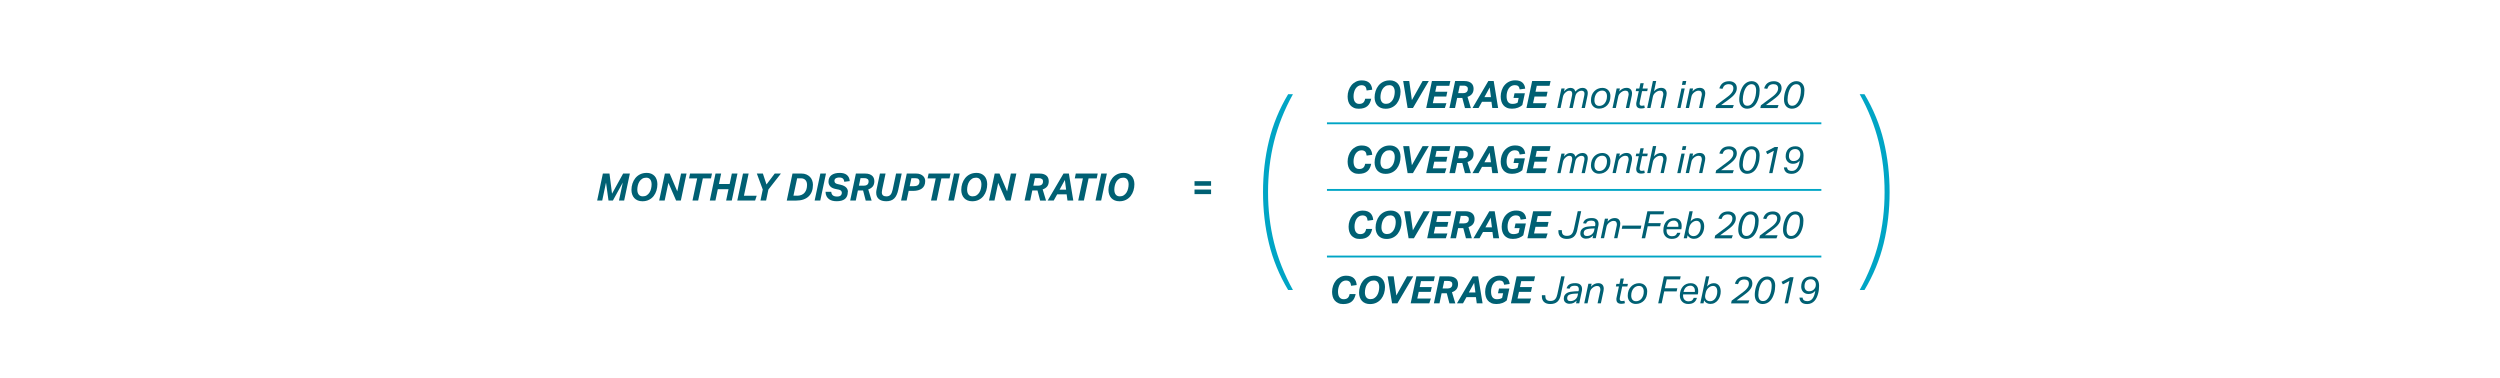 <?xml version="1.0" encoding="UTF-8"?><svg xmlns="http://www.w3.org/2000/svg" viewBox="0 0 661.21 100.1" xml:space="preserve" width="661.21" height="100.1"><defs><style>.f{fill:#00a5c5;}.g{fill:#006073;}</style></defs><g id="a"/><g id="b"/><g id="c"/><g id="d"><g><g><path class="g" d="M160.94,53.04l-.66-4.75-1,4.75h-1.34l1.51-7.14h1.75l.67,5.33,2.94-5.33h1.78l-1.51,7.14h-1.37l1.01-4.76-2.62,4.76h-1.16Z"/><path class="g" d="M171.01,45.72c.46,0,.87,.07,1.22,.22,.36,.15,.66,.36,.9,.62,.24,.26,.43,.58,.55,.95s.19,.77,.19,1.2c0,.58-.08,1.14-.25,1.69-.17,.54-.41,1.02-.74,1.44-.33,.42-.74,.76-1.24,1.01-.5,.25-1.07,.38-1.73,.38-.46,0-.87-.07-1.23-.22s-.66-.35-.91-.62c-.25-.27-.43-.58-.56-.95-.13-.37-.2-.77-.2-1.21,0-.57,.09-1.13,.26-1.67,.17-.54,.43-1.02,.76-1.44,.34-.42,.75-.76,1.25-1.01,.5-.25,1.07-.38,1.72-.38Zm-.12,1.28c-.4,0-.75,.09-1.04,.28-.29,.19-.54,.43-.73,.73-.19,.3-.33,.64-.42,1.01-.09,.38-.14,.75-.14,1.12,0,.55,.12,.99,.37,1.31,.24,.32,.61,.48,1.09,.48,.4,0,.75-.09,1.04-.28s.53-.43,.72-.73c.19-.3,.33-.64,.42-1.02,.09-.38,.14-.75,.14-1.13,0-.54-.12-.97-.36-1.3-.24-.32-.6-.48-1.09-.48Z"/><path class="g" d="M178.82,53.04l-2.04-4.69-.99,4.69h-1.45l1.51-7.14h1.27l2.01,4.72,1-4.72h1.45l-1.51,7.14h-1.25Z"/><path class="g" d="M185.89,47.19l-1.24,5.85h-1.5l1.24-5.85h-2.15l.27-1.29h5.8l-.27,1.29h-2.15Z"/><path class="g" d="M192.05,53.04l.63-3h-2.83l-.63,3h-1.49l1.51-7.14h1.49l-.58,2.76h2.83l.58-2.76h1.49l-1.51,7.14h-1.49Z"/><path class="g" d="M195,53.04l1.51-7.14h1.49l-1.24,5.86h3.38l-.43,1.28h-4.71Z"/><path class="g" d="M200.17,45.9h1.6l.95,2.89,2.18-2.89h1.64l-3.31,4.23-.61,2.91h-1.49l.61-2.91-1.57-4.23Z"/><path class="g" d="M208.09,53.04l1.51-7.14h2.38c.48,0,.91,.08,1.28,.24,.37,.16,.69,.37,.95,.63s.46,.58,.59,.94,.21,.74,.21,1.15c0,.65-.09,1.23-.28,1.75-.19,.52-.47,.96-.85,1.32-.37,.36-.84,.64-1.39,.83s-1.2,.29-1.92,.29h-2.47Zm2.66-1.27c.47,0,.87-.07,1.21-.21s.62-.34,.84-.6c.22-.26,.38-.56,.49-.91s.16-.74,.16-1.16c0-.24-.03-.46-.09-.67-.06-.21-.16-.39-.29-.55-.13-.16-.3-.28-.5-.37-.2-.09-.44-.14-.71-.14h-1.03l-.98,4.6h.91Z"/><path class="g" d="M215.46,53.04l1.51-7.14h1.49l-1.51,7.14h-1.49Z"/><path class="g" d="M224.23,50.76c0,.43-.07,.8-.2,1.11-.13,.31-.33,.56-.58,.77-.26,.2-.57,.35-.93,.44-.37,.09-.78,.14-1.24,.14-.37,0-.74-.04-1.08-.12-.35-.08-.66-.22-.93-.42-.27-.2-.49-.45-.66-.77-.17-.32-.26-.72-.27-1.19h1.51c.03,.42,.17,.73,.42,.95,.25,.21,.62,.31,1.12,.31,.46,0,.78-.1,.97-.29s.29-.43,.29-.72c0-.18-.06-.34-.19-.5-.12-.15-.34-.26-.64-.32l-.78-.16c-.67-.13-1.16-.37-1.46-.71s-.46-.74-.46-1.2c0-.41,.07-.76,.21-1.05,.14-.3,.34-.54,.6-.73,.26-.19,.57-.33,.94-.43,.36-.09,.77-.14,1.22-.14,.37,0,.72,.04,1.03,.12s.58,.21,.81,.39c.23,.18,.42,.4,.56,.68,.14,.27,.22,.6,.25,.98l-1.44,.18c-.05-.4-.18-.69-.38-.86s-.5-.27-.91-.27c-.26,0-.47,.02-.64,.08-.17,.05-.31,.12-.41,.2-.1,.08-.17,.18-.21,.28s-.06,.21-.06,.3c0,.25,.07,.45,.21,.58,.14,.13,.34,.23,.61,.29l.8,.18c.36,.08,.67,.19,.92,.32,.25,.13,.45,.28,.6,.44,.15,.17,.26,.35,.33,.54,.07,.19,.1,.4,.1,.62Z"/><path class="g" d="M226.33,53.04h-1.47l1.51-7.14h2.44c.47,0,.86,.06,1.17,.18,.31,.12,.56,.27,.75,.46s.32,.41,.4,.65c.08,.24,.12,.49,.12,.75,0,.58-.15,1.04-.44,1.4-.3,.35-.69,.6-1.17,.75l.89,2.96h-1.56l-.7-2.68h-1.37l-.56,2.68Zm2.03-3.92c.19,0,.37-.02,.54-.06,.17-.04,.31-.1,.44-.19,.12-.09,.22-.21,.29-.36,.07-.15,.1-.33,.1-.56,0-.11-.02-.21-.05-.31-.04-.1-.1-.19-.19-.26s-.21-.14-.35-.19c-.14-.05-.33-.07-.54-.07h-1.01l-.42,1.99h1.2Z"/><path class="g" d="M234.33,53.22c-.38,0-.73-.05-1.05-.14-.32-.09-.59-.23-.82-.42-.23-.18-.4-.42-.53-.7-.13-.28-.19-.61-.19-.99,0-.27,.03-.56,.1-.85l.89-4.22h1.49l-.9,4.25c-.06,.26-.09,.49-.09,.68,0,.39,.1,.68,.31,.85,.21,.17,.5,.26,.89,.26,.25,0,.46-.04,.64-.11,.18-.07,.33-.19,.46-.33,.13-.15,.24-.34,.33-.56,.09-.22,.17-.48,.24-.79l.9-4.25h1.49l-.9,4.25c-.11,.54-.26,1-.44,1.39s-.39,.71-.65,.96c-.26,.25-.57,.43-.92,.55-.36,.12-.77,.18-1.24,.18Z"/><path class="g" d="M244.7,47.87c0,.45-.07,.84-.22,1.17s-.36,.6-.64,.81c-.28,.21-.62,.37-1.02,.48-.4,.1-.84,.16-1.34,.16h-1.15l-.54,2.55h-1.47l1.51-7.14h2.46c.44,0,.81,.06,1.11,.19,.3,.12,.55,.28,.75,.47s.33,.4,.42,.63c.09,.23,.13,.46,.13,.68Zm-3.09,1.38c.23,0,.44-.02,.63-.06,.19-.04,.36-.1,.5-.2,.14-.1,.25-.23,.33-.39,.08-.16,.12-.37,.12-.62,0-.23-.08-.43-.25-.6-.17-.17-.46-.25-.88-.25h-1.01l-.45,2.12h1.02Z"/><path class="g" d="M248.98,47.19l-1.24,5.85h-1.5l1.24-5.85h-2.15l.27-1.29h5.8l-.27,1.29h-2.15Z"/><path class="g" d="M250.82,53.04l1.51-7.14h1.49l-1.51,7.14h-1.49Z"/><path class="g" d="M258.24,45.72c.46,0,.87,.07,1.22,.22,.36,.15,.66,.36,.9,.62,.24,.26,.43,.58,.55,.95s.19,.77,.19,1.2c0,.58-.08,1.14-.25,1.69-.17,.54-.41,1.02-.74,1.44-.33,.42-.74,.76-1.24,1.01-.5,.25-1.07,.38-1.73,.38-.46,0-.87-.07-1.23-.22s-.66-.35-.91-.62c-.25-.27-.43-.58-.56-.95-.13-.37-.2-.77-.2-1.21,0-.57,.09-1.13,.26-1.67,.17-.54,.43-1.02,.76-1.44,.34-.42,.75-.76,1.25-1.01,.5-.25,1.07-.38,1.72-.38Zm-.12,1.28c-.4,0-.75,.09-1.04,.28-.29,.19-.54,.43-.73,.73-.19,.3-.33,.64-.42,1.01-.09,.38-.14,.75-.14,1.12,0,.55,.12,.99,.37,1.31,.24,.32,.61,.48,1.09,.48,.4,0,.75-.09,1.04-.28s.53-.43,.72-.73c.19-.3,.33-.64,.42-1.02,.09-.38,.14-.75,.14-1.13,0-.54-.12-.97-.36-1.3-.24-.32-.6-.48-1.09-.48Z"/><path class="g" d="M266.05,53.04l-2.04-4.69-.99,4.69h-1.45l1.51-7.14h1.27l2.01,4.72,1-4.72h1.45l-1.51,7.14h-1.25Z"/><path class="g" d="M272.46,53.04h-1.47l1.51-7.14h2.44c.47,0,.86,.06,1.17,.18,.31,.12,.56,.27,.75,.46s.32,.41,.4,.65c.08,.24,.12,.49,.12,.75,0,.58-.15,1.04-.44,1.4-.3,.35-.69,.6-1.17,.75l.89,2.96h-1.56l-.7-2.68h-1.37l-.56,2.68Zm2.03-3.92c.19,0,.37-.02,.54-.06,.17-.04,.31-.1,.44-.19,.12-.09,.22-.21,.29-.36,.07-.15,.1-.33,.1-.56,0-.11-.02-.21-.05-.31-.04-.1-.1-.19-.19-.26s-.21-.14-.35-.19c-.14-.05-.33-.07-.54-.07h-1.01l-.42,1.99h1.2Z"/><path class="g" d="M282.7,45.9l1.17,7.14h-1.54l-.22-1.65h-2.5l-.92,1.65h-1.6l4.19-7.14h1.42Zm-2.46,4.26h1.73l-.33-2.56-1.4,2.56Z"/><path class="g" d="M287.91,47.19l-1.24,5.85h-1.5l1.24-5.85h-2.15l.27-1.29h5.8l-.27,1.29h-2.15Z"/><path class="g" d="M289.75,53.04l1.51-7.14h1.49l-1.51,7.14h-1.49Z"/><path class="g" d="M297.17,45.72c.46,0,.87,.07,1.22,.22,.36,.15,.66,.36,.9,.62,.24,.26,.43,.58,.55,.95s.19,.77,.19,1.2c0,.58-.08,1.14-.25,1.69-.17,.54-.41,1.02-.74,1.44-.33,.42-.74,.76-1.24,1.01-.5,.25-1.07,.38-1.73,.38-.46,0-.87-.07-1.23-.22s-.66-.35-.91-.62c-.25-.27-.43-.58-.56-.95-.13-.37-.2-.77-.2-1.21,0-.57,.09-1.13,.26-1.67,.17-.54,.43-1.02,.76-1.44,.34-.42,.75-.76,1.25-1.01,.5-.25,1.07-.38,1.72-.38Zm-.12,1.28c-.4,0-.75,.09-1.04,.28-.29,.19-.54,.43-.73,.73-.19,.3-.33,.64-.42,1.01-.09,.38-.14,.75-.14,1.12,0,.55,.12,.99,.37,1.31,.24,.32,.61,.48,1.09,.48,.4,0,.75-.09,1.04-.28s.53-.43,.72-.73c.19-.3,.33-.64,.42-1.02,.09-.38,.14-.75,.14-1.13,0-.54-.12-.97-.36-1.3-.24-.32-.6-.48-1.09-.48Z"/></g><path class="g" d="M315.93,47.92h4.38v1.21h-4.38v-1.21Zm0,2.21h4.38v1.21h-4.38v-1.21Z"/><path class="f" d="M334.05,50.81c0-4.75,.52-9.27,1.57-13.58,1.04-4.3,2.74-8.41,5.07-12.31h1.27c-2.29,4.14-3.96,8.34-5.01,12.58-1.05,4.24-1.57,8.68-1.57,13.31s.52,9.06,1.57,13.31c1.05,4.24,2.72,8.44,5.01,12.58h-1.27c-2.33-3.9-4.02-8-5.07-12.31-1.05-4.3-1.57-8.83-1.57-13.58Z"/><path class="f" d="M499.77,50.81c0,4.75-.52,9.27-1.57,13.58-1.05,4.3-2.74,8.41-5.07,12.31h-1.27c2.29-4.14,3.96-8.34,5.01-12.58,1.05-4.24,1.57-8.68,1.57-13.31s-.52-9.06-1.57-13.31c-1.05-4.24-2.71-8.44-5.01-12.58h1.27c2.33,3.9,4.02,8.01,5.07,12.31,1.04,4.31,1.57,8.83,1.57,13.58Z"/><g><path class="g" d="M361.45,23.92c-.03-.22-.07-.42-.12-.59-.05-.17-.13-.32-.24-.43-.11-.12-.24-.21-.4-.27s-.36-.1-.59-.1c-.33,0-.63,.08-.89,.24-.26,.16-.48,.37-.66,.64-.18,.27-.32,.58-.41,.93-.1,.35-.15,.71-.15,1.09,0,.28,.02,.54,.07,.79,.05,.25,.13,.46,.25,.65,.12,.18,.27,.33,.46,.44,.19,.11,.42,.17,.7,.17,.49,0,.85-.12,1.1-.35,.25-.23,.41-.57,.49-1.02h1.6c-.08,.41-.2,.77-.36,1.1-.16,.33-.36,.6-.62,.83-.26,.23-.57,.41-.95,.53-.38,.12-.83,.19-1.36,.19s-.96-.08-1.33-.26c-.37-.17-.67-.4-.92-.69s-.42-.63-.53-1.02c-.11-.39-.17-.81-.17-1.25,0-.56,.09-1.1,.26-1.61,.17-.52,.42-.97,.74-1.37,.32-.4,.72-.71,1.18-.95,.46-.23,.98-.35,1.55-.35,.47,0,.87,.06,1.21,.18,.34,.12,.62,.29,.84,.51,.22,.22,.39,.48,.51,.78,.12,.3,.19,.64,.22,1l-1.48,.2Z"/><path class="g" d="M367.56,21.25c.46,0,.87,.07,1.22,.22,.36,.15,.66,.36,.9,.62,.24,.26,.43,.58,.55,.95s.19,.77,.19,1.2c0,.58-.08,1.14-.25,1.69-.17,.54-.41,1.02-.74,1.44-.33,.42-.74,.76-1.24,1.01-.5,.25-1.07,.38-1.73,.38-.46,0-.87-.07-1.23-.22s-.66-.35-.91-.62c-.25-.27-.43-.58-.56-.95-.13-.37-.2-.77-.2-1.21,0-.57,.09-1.13,.26-1.67,.17-.54,.43-1.02,.76-1.44,.34-.42,.75-.76,1.25-1.01,.5-.25,1.07-.38,1.72-.38Zm-.12,1.28c-.4,0-.75,.09-1.04,.28-.29,.19-.54,.43-.73,.73-.19,.3-.33,.64-.42,1.01-.09,.38-.14,.75-.14,1.12,0,.55,.12,.99,.37,1.31,.24,.32,.61,.48,1.09,.48,.4,0,.75-.09,1.04-.28s.53-.43,.72-.73c.19-.3,.33-.64,.42-1.02,.09-.38,.14-.75,.14-1.13,0-.54-.12-.97-.36-1.3-.24-.32-.6-.48-1.09-.48Z"/><path class="g" d="M373.7,28.57h-1.41l-1.17-7.14h1.6l.7,5.05,2.83-5.05h1.64l-4.19,7.14Z"/><path class="g" d="M379.94,22.7l-.33,1.56h3.18l-.27,1.28h-3.18l-.38,1.76h3.59l-.41,1.27h-4.93l1.51-7.14h4.87l-.27,1.27h-3.38Z"/><path class="g" d="M384.82,28.57h-1.47l1.51-7.14h2.44c.47,0,.86,.06,1.17,.18,.31,.12,.56,.27,.75,.46s.32,.41,.4,.65c.08,.24,.12,.49,.12,.75,0,.58-.15,1.04-.44,1.4-.3,.35-.69,.6-1.17,.75l.89,2.96h-1.56l-.7-2.68h-1.37l-.56,2.68Zm2.03-3.92c.19,0,.37-.02,.54-.06,.17-.04,.31-.1,.44-.19,.12-.09,.22-.21,.29-.36,.07-.15,.1-.33,.1-.56,0-.11-.02-.21-.05-.31-.04-.1-.1-.19-.19-.26s-.21-.14-.35-.19c-.14-.05-.33-.07-.54-.07h-1.01l-.42,1.99h1.2Z"/><path class="g" d="M395.06,21.43l1.17,7.14h-1.54l-.22-1.65h-2.5l-.92,1.65h-1.6l4.19-7.14h1.42Zm-2.46,4.26h1.73l-.33-2.56-1.4,2.56Z"/><path class="g" d="M401.94,23.66c-.07-.41-.2-.71-.4-.88s-.5-.26-.9-.26c-.35,0-.66,.08-.93,.24-.27,.16-.5,.37-.68,.64s-.32,.58-.42,.94c-.1,.36-.14,.73-.14,1.11,0,.27,.02,.53,.07,.78,.05,.25,.14,.46,.25,.65,.12,.19,.28,.33,.48,.44,.2,.11,.44,.16,.72,.16s.54-.03,.77-.08c.22-.05,.44-.14,.64-.27l.26-1.23h-1.36l.27-1.24h2.74l-.68,3.13c-.31,.28-.69,.51-1.16,.69-.47,.18-.99,.27-1.58,.27-.53,0-.98-.08-1.36-.25-.38-.17-.68-.4-.92-.69s-.42-.63-.53-1.02-.17-.81-.17-1.25c0-.57,.09-1.11,.26-1.63,.17-.52,.42-.98,.75-1.37,.33-.39,.73-.71,1.21-.94,.48-.24,1.01-.35,1.62-.35,.83,0,1.46,.19,1.89,.58,.44,.39,.68,.93,.75,1.62l-1.46,.2Z"/><path class="g" d="M406.45,22.7l-.33,1.56h3.18l-.27,1.28h-3.18l-.38,1.76h3.59l-.41,1.27h-4.93l1.51-7.14h4.87l-.27,1.27h-3.38Z"/><path class="g" d="M415.07,28.57l.65-3.06c.03-.14,.06-.28,.08-.41,.02-.13,.02-.24,.02-.33,0-.25-.06-.45-.18-.58-.12-.13-.31-.2-.54-.2-.19,0-.36,.03-.51,.1-.15,.07-.32,.17-.49,.32-.17,.15-.32,.31-.44,.48-.12,.17-.22,.41-.29,.7l-.62,2.98h-.87l1.09-5.17h.86l-.17,.78c.29-.34,.57-.58,.86-.73,.28-.14,.56-.21,.83-.21,.35,0,.63,.08,.85,.24,.22,.16,.38,.41,.46,.74,.33-.38,.66-.64,.96-.77,.31-.14,.61-.21,.91-.21,.45,0,.79,.12,1.04,.37s.37,.57,.37,.98c0,.1,0,.22-.02,.35s-.04,.28-.07,.44l-.67,3.19h-.87l.66-3.08c.03-.12,.05-.25,.07-.38s.03-.26,.03-.37c0-.23-.06-.42-.19-.55s-.32-.2-.57-.2c-.17,0-.34,.03-.51,.09-.17,.06-.34,.16-.53,.31-.17,.13-.3,.28-.39,.43s-.17,.34-.23,.58l-.68,3.17h-.87Z"/><path class="g" d="M423.79,23.24c.32,0,.61,.05,.88,.16,.26,.11,.49,.25,.67,.44s.33,.42,.44,.69c.1,.27,.15,.56,.15,.87,0,.52-.08,.99-.22,1.4-.15,.41-.36,.76-.63,1.04-.27,.28-.59,.5-.96,.66-.37,.15-.76,.23-1.19,.23-.32,0-.61-.05-.88-.16s-.49-.26-.68-.45c-.19-.19-.34-.42-.44-.68-.1-.26-.15-.55-.15-.87,0-.52,.08-.98,.23-1.4,.16-.41,.37-.76,.65-1.04s.59-.51,.96-.66,.75-.23,1.17-.23Zm-.06,.72c-.3,0-.57,.06-.82,.19-.25,.13-.46,.3-.64,.53-.18,.23-.32,.5-.42,.81-.1,.31-.15,.66-.15,1.04,0,.45,.11,.81,.33,1.08,.22,.27,.54,.4,.96,.4,.3,0,.57-.06,.82-.19,.25-.13,.46-.3,.64-.53,.18-.23,.31-.5,.42-.81,.1-.31,.15-.66,.15-1.04,0-.45-.11-.81-.33-1.08s-.53-.4-.96-.4Z"/><path class="g" d="M430.01,28.57l.67-3.17c.02-.09,.04-.17,.05-.25,.01-.08,.02-.17,.02-.25,0-.28-.07-.5-.2-.67-.13-.16-.35-.25-.65-.25-.39,0-.76,.14-1.13,.42-.18,.14-.34,.29-.47,.47-.14,.17-.23,.38-.29,.63l-.65,3.06h-.87l1.09-5.17h.86l-.17,.78c.3-.34,.61-.58,.94-.73,.32-.14,.64-.21,.96-.21,.48,0,.85,.13,1.1,.39,.25,.26,.38,.62,.38,1.09,0,.18-.02,.37-.06,.57l-.7,3.28h-.87Z"/><path class="g" d="M433.69,27.03c-.01,.07-.02,.13-.03,.19-.01,.06-.02,.11-.02,.17,0,.39,.19,.58,.58,.58,.15,0,.27-.01,.37-.03s.2-.05,.29-.08l.14,.67c-.15,.05-.3,.09-.45,.12-.15,.03-.33,.04-.52,.04-.41,0-.73-.1-.96-.29-.22-.2-.33-.49-.33-.88,0-.08,0-.16,0-.25,0-.08,.02-.17,.05-.26l.62-2.91h-.81l.14-.69h.81l.3-1.41h.87l-.3,1.41h1.37l-.15,.69h-1.36l-.62,2.94Z"/><path class="g" d="M439.18,28.57l.67-3.17c.02-.09,.04-.17,.05-.25,.01-.08,.02-.17,.02-.25,0-.28-.07-.5-.2-.67-.13-.16-.35-.25-.65-.25-.39,0-.76,.14-1.13,.42-.18,.15-.34,.3-.47,.47s-.23,.38-.29,.63l-.65,3.06h-.87l1.51-7.14h.87l-.58,2.73c.3-.34,.61-.58,.93-.71s.63-.21,.94-.21c.48,0,.85,.13,1.1,.39,.25,.26,.38,.62,.38,1.09,0,.18-.02,.37-.06,.57l-.7,3.28h-.87Z"/><path class="g" d="M443.61,28.57l1.1-5.17h.87l-1.1,5.17h-.87Zm1.23-6.13l.21-1.01h.94l-.21,1.01h-.94Z"/><path class="g" d="M449.37,28.57l.67-3.17c.02-.09,.04-.17,.05-.25,.01-.08,.02-.17,.02-.25,0-.28-.07-.5-.2-.67-.13-.16-.35-.25-.65-.25-.39,0-.76,.14-1.13,.42-.18,.14-.34,.29-.47,.47-.14,.17-.23,.38-.29,.63l-.65,3.06h-.87l1.09-5.17h.86l-.17,.78c.3-.34,.61-.58,.94-.73,.32-.14,.64-.21,.96-.21,.48,0,.85,.13,1.1,.39,.25,.26,.38,.62,.38,1.09,0,.18-.02,.37-.06,.57l-.7,3.28h-.87Z"/><path class="g" d="M457.29,22.26c-.47,0-.83,.1-1.1,.29-.26,.19-.47,.51-.63,.95l-.82-.13c.08-.26,.19-.5,.32-.73s.3-.43,.5-.6,.46-.31,.75-.41c.29-.1,.64-.15,1.04-.15,.33,0,.63,.05,.88,.15,.25,.1,.46,.23,.63,.39,.17,.16,.3,.36,.38,.58,.08,.22,.12,.46,.12,.73,0,.35-.07,.67-.21,.96s-.32,.56-.54,.82c-.23,.26-.49,.5-.79,.74-.3,.24-.61,.47-.92,.71-.29,.21-.58,.41-.87,.62-.29,.21-.57,.41-.82,.61h3.35l-.29,.8h-4.53l.15-.73c.3-.23,.64-.48,1.03-.77,.38-.28,.75-.56,1.1-.82,.32-.24,.62-.47,.92-.69s.55-.44,.77-.67,.4-.47,.54-.72c.13-.25,.2-.52,.2-.83,0-.35-.1-.62-.31-.81-.21-.19-.49-.28-.85-.28Z"/><path class="g" d="M463.33,21.47c.31,0,.59,.06,.84,.17,.25,.11,.47,.27,.65,.47,.18,.2,.33,.45,.43,.75,.1,.3,.15,.63,.15,1.01,0,.33-.02,.67-.07,1.04-.05,.37-.12,.73-.24,1.09-.11,.36-.25,.71-.42,1.04-.17,.33-.38,.63-.62,.88s-.53,.46-.86,.6c-.33,.15-.7,.23-1.11,.23-.31,0-.6-.06-.85-.17-.25-.11-.47-.27-.65-.47-.18-.2-.33-.45-.43-.75-.1-.3-.15-.63-.15-1.02,0-.32,.02-.66,.08-1.03,.05-.37,.13-.74,.25-1.1,.11-.36,.26-.71,.43-1.04,.17-.33,.38-.63,.63-.88,.25-.25,.53-.46,.85-.6,.32-.15,.68-.23,1.09-.23Zm-.06,.79c-.27,0-.51,.06-.72,.18-.22,.12-.41,.28-.58,.48-.17,.2-.32,.44-.45,.71-.13,.27-.23,.56-.32,.86-.08,.3-.15,.61-.19,.93-.04,.32-.07,.62-.07,.92,0,.49,.1,.88,.29,1.18,.2,.3,.5,.45,.92,.45s.74-.13,1.03-.38c.29-.26,.54-.58,.72-.98,.19-.4,.33-.83,.43-1.31,.09-.48,.14-.95,.14-1.4,0-.49-.1-.88-.29-1.18-.19-.3-.5-.45-.91-.45Z"/><path class="g" d="M469.13,22.26c-.47,0-.83,.1-1.1,.29-.26,.19-.47,.51-.63,.95l-.82-.13c.08-.26,.19-.5,.32-.73s.3-.43,.5-.6,.46-.31,.75-.41c.29-.1,.64-.15,1.04-.15,.33,0,.63,.05,.88,.15,.25,.1,.46,.23,.63,.39,.17,.16,.3,.36,.38,.58,.08,.22,.12,.46,.12,.73,0,.35-.07,.67-.21,.96s-.32,.56-.54,.82c-.23,.26-.49,.5-.79,.74-.3,.24-.61,.47-.92,.71-.29,.21-.58,.41-.87,.62-.29,.21-.57,.41-.82,.61h3.35l-.29,.8h-4.53l.15-.73c.3-.23,.64-.48,1.03-.77,.38-.28,.75-.56,1.1-.82,.32-.24,.62-.47,.92-.69s.55-.44,.77-.67,.4-.47,.54-.72c.13-.25,.2-.52,.2-.83,0-.35-.1-.62-.31-.81-.21-.19-.49-.28-.85-.28Z"/><path class="g" d="M475.17,21.47c.31,0,.59,.06,.84,.17,.25,.11,.47,.27,.65,.47,.18,.2,.33,.45,.43,.75,.1,.3,.15,.63,.15,1.01,0,.33-.02,.67-.07,1.04-.05,.37-.12,.73-.24,1.09-.11,.36-.25,.71-.42,1.04-.17,.33-.38,.63-.62,.88s-.53,.46-.86,.6c-.33,.15-.7,.23-1.11,.23-.31,0-.6-.06-.85-.17-.25-.11-.47-.27-.65-.47-.18-.2-.33-.45-.43-.75-.1-.3-.15-.63-.15-1.02,0-.32,.02-.66,.08-1.03,.05-.37,.13-.74,.25-1.1,.11-.36,.26-.71,.43-1.04,.17-.33,.38-.63,.63-.88,.25-.25,.53-.46,.85-.6,.32-.15,.68-.23,1.09-.23Zm-.06,.79c-.27,0-.51,.06-.72,.18-.22,.12-.41,.28-.58,.48-.17,.2-.32,.44-.45,.71-.13,.27-.23,.56-.32,.86-.08,.3-.15,.61-.19,.93-.04,.32-.07,.62-.07,.92,0,.49,.1,.88,.29,1.18,.2,.3,.5,.45,.92,.45s.74-.13,1.03-.38c.29-.26,.54-.58,.72-.98,.19-.4,.33-.83,.43-1.31,.09-.48,.14-.95,.14-1.4,0-.49-.1-.88-.29-1.18-.19-.3-.5-.45-.91-.45Z"/><path class="g" d="M361.45,41.14c-.03-.22-.07-.42-.12-.59-.05-.17-.13-.32-.24-.43-.11-.12-.24-.21-.4-.27s-.36-.1-.59-.1c-.33,0-.63,.08-.89,.24-.26,.16-.48,.37-.66,.64-.18,.27-.32,.58-.41,.93-.1,.35-.15,.71-.15,1.09,0,.28,.02,.54,.07,.79,.05,.25,.13,.46,.25,.65,.12,.18,.27,.33,.46,.44,.19,.11,.42,.17,.7,.17,.49,0,.85-.12,1.1-.35,.25-.23,.41-.57,.49-1.02h1.6c-.08,.41-.2,.77-.36,1.1-.16,.33-.36,.6-.62,.83-.26,.23-.57,.41-.95,.53-.38,.12-.83,.19-1.36,.19s-.96-.08-1.33-.26c-.37-.17-.67-.4-.92-.69s-.42-.63-.53-1.02c-.11-.39-.17-.81-.17-1.25,0-.56,.09-1.1,.26-1.61,.17-.52,.42-.97,.74-1.37,.32-.4,.72-.71,1.18-.95,.46-.23,.98-.35,1.55-.35,.47,0,.87,.06,1.21,.18,.34,.12,.62,.29,.84,.51,.22,.22,.39,.48,.51,.78,.12,.3,.19,.64,.22,1l-1.48,.2Z"/><path class="g" d="M367.56,38.47c.46,0,.87,.07,1.22,.22,.36,.15,.66,.36,.9,.62,.24,.26,.43,.58,.55,.95s.19,.77,.19,1.2c0,.58-.08,1.14-.25,1.69-.17,.54-.41,1.02-.74,1.44-.33,.42-.74,.76-1.24,1.01-.5,.25-1.07,.38-1.73,.38-.46,0-.87-.07-1.23-.22s-.66-.35-.91-.62c-.25-.27-.43-.58-.56-.95-.13-.37-.2-.77-.2-1.21,0-.57,.09-1.13,.26-1.67,.17-.54,.43-1.02,.76-1.44,.34-.42,.75-.76,1.25-1.01,.5-.25,1.07-.38,1.72-.38Zm-.12,1.28c-.4,0-.75,.09-1.04,.28-.29,.19-.54,.43-.73,.73-.19,.3-.33,.64-.42,1.01-.09,.38-.14,.75-.14,1.12,0,.55,.12,.99,.37,1.31,.24,.32,.61,.48,1.09,.48,.4,0,.75-.09,1.04-.28s.53-.43,.72-.73c.19-.3,.33-.64,.42-1.02,.09-.38,.14-.75,.14-1.13,0-.54-.12-.97-.36-1.3-.24-.32-.6-.48-1.09-.48Z"/><path class="g" d="M373.7,45.79h-1.41l-1.17-7.14h1.6l.7,5.05,2.83-5.05h1.64l-4.19,7.14Z"/><path class="g" d="M379.94,39.92l-.33,1.56h3.18l-.27,1.28h-3.18l-.38,1.76h3.59l-.41,1.27h-4.93l1.51-7.14h4.87l-.27,1.27h-3.38Z"/><path class="g" d="M384.82,45.79h-1.47l1.51-7.14h2.44c.47,0,.86,.06,1.17,.18,.31,.12,.56,.27,.75,.46s.32,.41,.4,.65c.08,.24,.12,.49,.12,.75,0,.58-.15,1.04-.44,1.4-.3,.35-.69,.6-1.17,.75l.89,2.96h-1.56l-.7-2.68h-1.37l-.56,2.68Zm2.03-3.92c.19,0,.37-.02,.54-.06,.17-.04,.31-.1,.44-.19,.12-.09,.22-.21,.29-.36,.07-.15,.1-.33,.1-.56,0-.11-.02-.21-.05-.31-.04-.1-.1-.19-.19-.26s-.21-.14-.35-.19c-.14-.05-.33-.07-.54-.07h-1.01l-.42,1.99h1.2Z"/><path class="g" d="M395.06,38.65l1.17,7.14h-1.54l-.22-1.65h-2.5l-.92,1.65h-1.6l4.19-7.14h1.42Zm-2.46,4.26h1.73l-.33-2.56-1.4,2.56Z"/><path class="g" d="M401.94,40.88c-.07-.41-.2-.71-.4-.88s-.5-.26-.9-.26c-.35,0-.66,.08-.93,.24-.27,.16-.5,.37-.68,.64s-.32,.58-.42,.94c-.1,.36-.14,.73-.14,1.11,0,.27,.02,.53,.07,.78,.05,.25,.14,.46,.25,.65,.12,.19,.28,.33,.48,.44,.2,.11,.44,.16,.72,.16s.54-.03,.77-.08c.22-.05,.44-.14,.64-.27l.26-1.23h-1.36l.27-1.24h2.74l-.68,3.13c-.31,.28-.69,.51-1.16,.69-.47,.18-.99,.27-1.58,.27-.53,0-.98-.08-1.36-.25-.38-.17-.68-.4-.92-.69s-.42-.63-.53-1.02-.17-.81-.17-1.25c0-.57,.09-1.11,.26-1.63,.17-.52,.42-.98,.75-1.37,.33-.39,.73-.71,1.21-.94,.48-.24,1.01-.35,1.62-.35,.83,0,1.46,.19,1.89,.58,.44,.39,.68,.93,.75,1.62l-1.46,.2Z"/><path class="g" d="M406.45,39.92l-.33,1.56h3.18l-.27,1.28h-3.18l-.38,1.76h3.59l-.41,1.27h-4.93l1.51-7.14h4.87l-.27,1.27h-3.38Z"/><path class="g" d="M415.07,45.79l.65-3.06c.03-.14,.06-.28,.08-.41,.02-.13,.02-.24,.02-.33,0-.25-.06-.45-.18-.58-.12-.13-.31-.2-.54-.2-.19,0-.36,.03-.51,.1-.15,.07-.32,.17-.49,.32-.17,.15-.32,.31-.44,.48-.12,.17-.22,.41-.29,.7l-.62,2.98h-.87l1.09-5.17h.86l-.17,.78c.29-.34,.57-.58,.86-.73,.28-.14,.56-.21,.83-.21,.35,0,.63,.08,.85,.24,.22,.16,.38,.41,.46,.74,.33-.38,.66-.64,.96-.77,.31-.14,.61-.21,.91-.21,.45,0,.79,.12,1.04,.37s.37,.57,.37,.98c0,.1,0,.22-.02,.35s-.04,.28-.07,.44l-.67,3.19h-.87l.66-3.08c.03-.12,.05-.25,.07-.38s.03-.26,.03-.37c0-.23-.06-.42-.19-.55s-.32-.2-.57-.2c-.17,0-.34,.03-.51,.09-.17,.06-.34,.16-.53,.31-.17,.13-.3,.28-.39,.43s-.17,.34-.23,.58l-.68,3.17h-.87Z"/><path class="g" d="M423.79,40.46c.32,0,.61,.05,.88,.16,.26,.11,.49,.25,.67,.44s.33,.42,.44,.69c.1,.27,.15,.56,.15,.87,0,.52-.08,.99-.22,1.4-.15,.41-.36,.76-.63,1.04-.27,.28-.59,.5-.96,.66-.37,.15-.76,.23-1.19,.23-.32,0-.61-.05-.88-.16s-.49-.26-.68-.45c-.19-.19-.34-.42-.44-.68-.1-.26-.15-.55-.15-.87,0-.52,.08-.98,.23-1.4,.16-.41,.37-.76,.65-1.04s.59-.51,.96-.66,.75-.23,1.17-.23Zm-.06,.72c-.3,0-.57,.06-.82,.19-.25,.13-.46,.3-.64,.53-.18,.23-.32,.5-.42,.81-.1,.31-.15,.66-.15,1.04,0,.45,.11,.81,.33,1.08,.22,.27,.54,.4,.96,.4,.3,0,.57-.06,.82-.19,.25-.13,.46-.3,.64-.53,.18-.23,.31-.5,.42-.81,.1-.31,.15-.66,.15-1.04,0-.45-.11-.81-.33-1.08s-.53-.4-.96-.4Z"/><path class="g" d="M430.01,45.79l.67-3.17c.02-.09,.04-.17,.05-.25,.01-.08,.02-.17,.02-.25,0-.28-.07-.5-.2-.67-.13-.16-.35-.25-.65-.25-.39,0-.76,.14-1.13,.42-.18,.14-.34,.29-.47,.47-.14,.17-.23,.38-.29,.63l-.65,3.06h-.87l1.09-5.17h.86l-.17,.78c.3-.34,.61-.58,.94-.73,.32-.14,.64-.21,.96-.21,.48,0,.85,.13,1.1,.39,.25,.26,.38,.62,.38,1.09,0,.18-.02,.37-.06,.57l-.7,3.28h-.87Z"/><path class="g" d="M433.69,44.25c-.01,.07-.02,.13-.03,.19-.01,.06-.02,.11-.02,.17,0,.39,.19,.58,.58,.58,.15,0,.27-.01,.37-.03s.2-.05,.29-.08l.14,.67c-.15,.05-.3,.09-.45,.12-.15,.03-.33,.04-.52,.04-.41,0-.73-.1-.96-.29-.22-.2-.33-.49-.33-.88,0-.08,0-.16,0-.25,0-.08,.02-.17,.05-.26l.62-2.91h-.81l.14-.69h.81l.3-1.41h.87l-.3,1.41h1.37l-.15,.69h-1.36l-.62,2.94Z"/><path class="g" d="M439.18,45.79l.67-3.17c.02-.09,.04-.17,.05-.25,.01-.08,.02-.17,.02-.25,0-.28-.07-.5-.2-.67-.13-.16-.35-.25-.65-.25-.39,0-.76,.14-1.13,.42-.18,.15-.34,.3-.47,.47s-.23,.38-.29,.63l-.65,3.06h-.87l1.51-7.14h.87l-.58,2.73c.3-.34,.61-.58,.93-.71s.63-.21,.94-.21c.48,0,.85,.13,1.1,.39,.25,.26,.38,.62,.38,1.09,0,.18-.02,.37-.06,.57l-.7,3.28h-.87Z"/><path class="g" d="M443.61,45.79l1.1-5.17h.87l-1.1,5.17h-.87Zm1.23-6.13l.21-1.01h.94l-.21,1.01h-.94Z"/><path class="g" d="M449.37,45.79l.67-3.17c.02-.09,.04-.17,.05-.25,.01-.08,.02-.17,.02-.25,0-.28-.07-.5-.2-.67-.13-.16-.35-.25-.65-.25-.39,0-.76,.14-1.13,.42-.18,.14-.34,.29-.47,.47-.14,.17-.23,.38-.29,.63l-.65,3.06h-.87l1.09-5.17h.86l-.17,.78c.3-.34,.61-.58,.94-.73,.32-.14,.64-.21,.96-.21,.48,0,.85,.13,1.1,.39,.25,.26,.38,.62,.38,1.09,0,.18-.02,.37-.06,.57l-.7,3.28h-.87Z"/><path class="g" d="M457.29,39.48c-.47,0-.83,.1-1.1,.29-.26,.19-.47,.51-.63,.95l-.82-.13c.08-.26,.19-.5,.32-.73s.3-.43,.5-.6,.46-.31,.75-.41c.29-.1,.64-.15,1.04-.15,.33,0,.63,.05,.88,.15,.25,.1,.46,.23,.63,.39,.17,.16,.3,.36,.38,.58,.08,.22,.12,.46,.12,.73,0,.35-.07,.67-.21,.96s-.32,.56-.54,.82c-.23,.26-.49,.5-.79,.74-.3,.24-.61,.47-.92,.71-.29,.21-.58,.41-.87,.62-.29,.21-.57,.41-.82,.61h3.35l-.29,.8h-4.53l.15-.73c.3-.23,.64-.48,1.03-.77,.38-.28,.75-.56,1.1-.82,.32-.24,.62-.47,.92-.69s.55-.44,.77-.67,.4-.47,.54-.72c.13-.25,.2-.52,.2-.83,0-.35-.1-.62-.31-.81-.21-.19-.49-.28-.85-.28Z"/><path class="g" d="M463.33,38.69c.31,0,.59,.06,.84,.17,.25,.11,.47,.27,.65,.47,.18,.2,.33,.45,.43,.75,.1,.3,.15,.63,.15,1.01,0,.33-.02,.67-.07,1.04-.05,.37-.12,.73-.24,1.09-.11,.36-.25,.71-.42,1.04-.17,.33-.38,.63-.62,.88s-.53,.46-.86,.6c-.33,.15-.7,.23-1.11,.23-.31,0-.6-.06-.85-.17-.25-.11-.47-.27-.65-.47-.18-.2-.33-.45-.43-.75-.1-.3-.15-.63-.15-1.02,0-.32,.02-.66,.08-1.03,.05-.37,.13-.74,.25-1.1,.11-.36,.26-.71,.43-1.04,.17-.33,.38-.63,.63-.88,.25-.25,.53-.46,.85-.6,.32-.15,.68-.23,1.09-.23Zm-.06,.79c-.27,0-.51,.06-.72,.18-.22,.12-.41,.28-.58,.48-.17,.2-.32,.44-.45,.71-.13,.27-.23,.56-.32,.86-.08,.3-.15,.61-.19,.93-.04,.32-.07,.62-.07,.92,0,.49,.1,.88,.29,1.18,.2,.3,.5,.45,.92,.45s.74-.13,1.03-.38c.29-.26,.54-.58,.72-.98,.19-.4,.33-.83,.43-1.31,.09-.48,.14-.95,.14-1.4,0-.49-.1-.88-.29-1.18-.19-.3-.5-.45-.91-.45Z"/><path class="g" d="M469.16,39.87l-1.73,.91-.36-.68,2.3-1.22h.89l-1.46,6.91h-.89l1.25-5.92Z"/><path class="g" d="M472.64,44.27c.05,.37,.19,.62,.42,.75,.22,.13,.51,.19,.87,.19,.53,0,.98-.22,1.33-.67,.36-.45,.6-1.13,.74-2.06-.25,.3-.53,.52-.82,.65-.29,.13-.62,.19-.99,.19-.31,0-.58-.05-.82-.16-.24-.11-.44-.25-.6-.43-.16-.18-.29-.39-.37-.62-.08-.23-.12-.47-.12-.72,0-.41,.06-.78,.17-1.11,.12-.33,.29-.62,.51-.86,.22-.24,.49-.42,.81-.54,.32-.13,.67-.19,1.08-.19,.69,0,1.23,.22,1.6,.66s.56,1.04,.56,1.8c0,.32-.02,.66-.06,1.02-.04,.36-.11,.72-.21,1.08s-.22,.7-.38,1.03-.35,.62-.58,.87c-.23,.25-.5,.45-.82,.6-.32,.15-.68,.23-1.09,.23-.68,0-1.18-.15-1.5-.45-.32-.3-.51-.71-.55-1.25h.84Zm1.73-1.67c.22,0,.44-.04,.65-.11s.4-.18,.56-.33c.17-.15,.3-.33,.41-.55,.1-.22,.16-.47,.16-.76,0-.19-.03-.37-.08-.54-.05-.17-.13-.33-.25-.46s-.25-.24-.41-.31-.35-.12-.58-.12c-.52,0-.93,.16-1.23,.47-.3,.31-.45,.78-.45,1.42,0,.17,.02,.33,.07,.48,.05,.16,.12,.29,.22,.42s.23,.21,.38,.29c.15,.07,.34,.1,.55,.1Z"/><path class="g" d="M361.71,58.36c-.03-.22-.07-.42-.12-.59-.05-.17-.13-.32-.24-.43-.11-.12-.24-.21-.4-.27s-.36-.1-.59-.1c-.33,0-.63,.08-.89,.24-.26,.16-.48,.37-.66,.64-.18,.27-.32,.58-.41,.93-.1,.35-.15,.71-.15,1.09,0,.28,.02,.54,.07,.79,.05,.25,.13,.46,.25,.65,.12,.18,.27,.33,.46,.44,.19,.11,.42,.17,.7,.17,.49,0,.85-.12,1.1-.35,.25-.23,.41-.57,.49-1.02h1.6c-.08,.41-.2,.77-.36,1.1-.16,.33-.36,.6-.62,.83-.26,.23-.57,.41-.95,.53-.38,.12-.83,.19-1.36,.19s-.96-.08-1.33-.26c-.37-.17-.67-.4-.92-.69s-.42-.63-.53-1.02c-.11-.39-.17-.81-.17-1.25,0-.56,.09-1.1,.26-1.61,.17-.52,.42-.97,.74-1.37,.32-.4,.72-.71,1.18-.95,.46-.23,.98-.35,1.55-.35,.47,0,.87,.06,1.21,.18,.34,.12,.62,.29,.84,.51,.22,.22,.39,.48,.51,.78,.12,.3,.19,.64,.22,1l-1.48,.2Z"/><path class="g" d="M367.82,55.69c.46,0,.87,.07,1.22,.22,.36,.15,.66,.36,.9,.62,.24,.26,.43,.58,.55,.95s.19,.77,.19,1.2c0,.58-.08,1.14-.25,1.69-.17,.54-.41,1.02-.74,1.44-.33,.42-.74,.76-1.24,1.01-.5,.25-1.07,.38-1.73,.38-.46,0-.87-.07-1.23-.22s-.66-.35-.91-.62c-.25-.27-.43-.58-.56-.95-.13-.37-.2-.77-.2-1.21,0-.57,.09-1.13,.26-1.67,.17-.54,.43-1.02,.76-1.44,.34-.42,.75-.76,1.25-1.01,.5-.25,1.07-.38,1.72-.38Zm-.12,1.28c-.4,0-.75,.09-1.04,.28-.29,.19-.54,.43-.73,.73-.19,.3-.33,.64-.42,1.01-.09,.38-.14,.75-.14,1.12,0,.55,.12,.99,.37,1.31,.24,.32,.61,.48,1.09,.48,.4,0,.75-.09,1.04-.28s.53-.43,.72-.73c.19-.3,.33-.64,.42-1.02,.09-.38,.14-.75,.14-1.13,0-.54-.12-.97-.36-1.3-.24-.32-.6-.48-1.09-.48Z"/><path class="g" d="M373.96,63.01h-1.41l-1.17-7.14h1.6l.7,5.05,2.83-5.05h1.64l-4.19,7.14Z"/><path class="g" d="M380.2,57.14l-.33,1.56h3.18l-.27,1.28h-3.18l-.38,1.76h3.59l-.41,1.27h-4.93l1.51-7.14h4.87l-.27,1.27h-3.38Z"/><path class="g" d="M385.08,63.01h-1.47l1.51-7.14h2.44c.47,0,.86,.06,1.17,.18,.31,.12,.56,.27,.75,.46s.32,.41,.4,.65c.08,.24,.12,.49,.12,.75,0,.58-.15,1.04-.44,1.4-.3,.35-.69,.6-1.17,.75l.89,2.96h-1.56l-.7-2.68h-1.37l-.56,2.68Zm2.03-3.92c.19,0,.37-.02,.54-.06,.17-.04,.31-.1,.44-.19,.12-.09,.22-.21,.29-.36,.07-.15,.1-.33,.1-.56,0-.11-.02-.21-.05-.31-.04-.1-.1-.19-.19-.26s-.21-.14-.35-.19c-.14-.05-.33-.07-.54-.07h-1.01l-.42,1.99h1.2Z"/><path class="g" d="M395.32,55.87l1.17,7.14h-1.54l-.22-1.65h-2.5l-.92,1.65h-1.6l4.19-7.14h1.42Zm-2.46,4.26h1.73l-.33-2.56-1.4,2.56Z"/><path class="g" d="M402.2,58.1c-.07-.41-.2-.71-.4-.88s-.5-.26-.9-.26c-.35,0-.66,.08-.93,.24-.27,.16-.5,.37-.68,.64s-.32,.58-.42,.94c-.1,.36-.14,.73-.14,1.11,0,.27,.02,.53,.07,.78,.05,.25,.14,.46,.25,.65,.12,.19,.28,.33,.48,.44,.2,.11,.44,.16,.72,.16s.54-.03,.77-.08c.22-.05,.44-.14,.64-.27l.26-1.23h-1.36l.27-1.24h2.74l-.68,3.13c-.31,.28-.69,.51-1.16,.69-.47,.18-.99,.27-1.58,.27-.53,0-.98-.08-1.36-.25-.38-.17-.68-.4-.92-.69s-.42-.63-.53-1.02-.17-.81-.17-1.25c0-.57,.09-1.11,.26-1.63,.17-.52,.42-.98,.75-1.37,.33-.39,.73-.71,1.21-.94,.48-.24,1.01-.35,1.62-.35,.83,0,1.46,.19,1.89,.58,.44,.39,.68,.93,.75,1.62l-1.46,.2Z"/><path class="g" d="M406.71,57.14l-.33,1.56h3.18l-.27,1.28h-3.18l-.38,1.76h3.59l-.41,1.27h-4.93l1.51-7.14h4.87l-.27,1.27h-3.38Z"/><path class="g" d="M417.18,60.74c-.17,.85-.49,1.48-.94,1.87-.45,.39-1.06,.58-1.84,.58-.33,0-.62-.04-.9-.12-.27-.08-.5-.21-.7-.37-.2-.16-.35-.37-.46-.62-.11-.25-.17-.54-.17-.87,0-.05,0-.11,0-.17,0-.06,0-.12,.01-.18h.9v.19c0,.19,.02,.36,.06,.53,.04,.16,.11,.3,.21,.42s.24,.21,.42,.28c.18,.07,.4,.1,.67,.1,.28,0,.52-.04,.73-.12,.2-.08,.38-.2,.52-.36s.26-.35,.36-.58c.09-.23,.17-.48,.23-.77l1-4.69h.92l-1.03,4.87Z"/><path class="g" d="M419.49,63.13c-.45,0-.82-.12-1.1-.37-.28-.24-.42-.58-.42-1.01,0-.37,.08-.67,.23-.91,.16-.24,.37-.43,.63-.58,.26-.15,.57-.25,.93-.31,.35-.06,.73-.1,1.13-.12l.98-.03,.03-.14c.03-.15,.05-.29,.05-.41,0-.27-.08-.48-.23-.65-.16-.16-.43-.25-.81-.25-.42,0-.73,.06-.94,.17-.21,.11-.37,.32-.48,.62l-.79-.1c.16-.5,.42-.85,.79-1.06s.87-.31,1.5-.31,1.06,.14,1.36,.41,.45,.65,.45,1.13c0,.21-.02,.41-.07,.6l-.67,3.19h-.85l.15-.71c-.24,.25-.5,.45-.79,.6-.29,.15-.65,.23-1.08,.23Zm2.25-2.72l-.86,.04c-.39,.02-.71,.06-.97,.12-.26,.06-.46,.13-.62,.23-.16,.1-.27,.23-.33,.38-.06,.15-.1,.33-.1,.52s.07,.37,.2,.51c.13,.14,.35,.21,.65,.21,.24,0,.47-.04,.68-.11,.21-.07,.4-.17,.57-.3,.16-.13,.3-.28,.42-.45,.11-.17,.19-.36,.24-.56l.12-.59Z"/><path class="g" d="M426.9,63.01l.67-3.17c.02-.09,.04-.17,.05-.25,.01-.08,.02-.17,.02-.25,0-.28-.07-.5-.2-.67-.13-.16-.35-.25-.65-.25-.39,0-.76,.14-1.13,.42-.18,.14-.34,.29-.47,.47-.14,.17-.23,.38-.29,.63l-.65,3.06h-.87l1.09-5.17h.86l-.17,.78c.3-.34,.61-.58,.94-.73,.32-.14,.64-.21,.96-.21,.48,0,.85,.13,1.1,.39,.25,.26,.38,.62,.38,1.09,0,.18-.02,.37-.06,.57l-.7,3.28h-.87Z"/><path class="g" d="M428.93,60.51l.18-.85h5l-.18,.85h-5Z"/><path class="g" d="M436.46,56.68l-.5,2.34h3.29l-.17,.83h-3.29l-.67,3.16h-.92l1.51-7.14h4.43l-.17,.81h-3.51Z"/><path class="g" d="M440.79,60.64c0,.06-.01,.12-.01,.19v.19c0,.19,.03,.38,.09,.56,.06,.18,.15,.33,.27,.46,.12,.13,.26,.24,.44,.32s.39,.12,.62,.12c.41,0,.72-.08,.93-.23,.21-.16,.36-.38,.46-.68h.85c-.07,.25-.17,.47-.29,.67-.12,.2-.28,.37-.46,.51s-.4,.25-.66,.32-.56,.11-.91,.11-.67-.06-.93-.18c-.27-.12-.5-.27-.69-.48-.19-.2-.33-.43-.43-.7s-.14-.55-.14-.86c0-.53,.07-.99,.22-1.4,.15-.41,.35-.75,.6-1.03,.25-.28,.56-.49,.91-.64,.35-.14,.72-.21,1.12-.21,.33,0,.61,.05,.86,.15,.25,.1,.45,.24,.62,.42,.17,.18,.29,.39,.38,.62,.09,.24,.13,.5,.13,.78,0,.11,0,.24,0,.39,0,.15-.03,.29-.06,.43l-.04,.17h-3.86Zm1.9-2.29c-.44,0-.82,.13-1.13,.4s-.53,.68-.66,1.24h2.99c0-.05,.01-.11,.01-.17,0-.06,0-.11,0-.17,0-.17-.02-.34-.07-.5-.05-.16-.12-.29-.23-.42-.1-.12-.23-.21-.38-.29-.15-.07-.33-.1-.54-.1Z"/><path class="g" d="M448.04,63.17c-.37,0-.7-.08-.99-.23s-.53-.39-.71-.71l-.16,.78h-.86l1.51-7.14h.87l-.57,2.69c.23-.28,.5-.5,.79-.65s.62-.23,1-.23c.33,0,.6,.06,.83,.19,.23,.12,.42,.29,.56,.49,.15,.2,.25,.44,.32,.7,.07,.27,.1,.54,.1,.83,0,.42-.06,.83-.19,1.22s-.31,.74-.54,1.04-.52,.55-.85,.73c-.33,.19-.71,.28-1.12,.28Zm-1.36-2.61c-.03,.11-.05,.22-.06,.33-.01,.1-.02,.2-.02,.29,0,.39,.12,.7,.37,.93s.57,.34,.97,.34c.29,0,.55-.07,.78-.21s.43-.33,.59-.56c.16-.24,.29-.51,.38-.82,.09-.31,.13-.63,.13-.97,0-.49-.1-.86-.3-1.11s-.48-.38-.83-.38c-.23,0-.45,.05-.66,.15-.21,.1-.4,.23-.57,.39-.17,.16-.32,.35-.44,.56s-.2,.43-.25,.66l-.09,.41Z"/><path class="g" d="M457.03,56.7c-.47,0-.83,.1-1.1,.29-.26,.19-.47,.51-.63,.95l-.82-.13c.08-.26,.19-.5,.32-.73s.3-.43,.5-.6,.46-.31,.75-.41c.29-.1,.64-.15,1.04-.15,.33,0,.63,.05,.88,.15,.25,.1,.46,.23,.63,.39,.17,.16,.3,.36,.38,.58,.08,.22,.12,.46,.12,.73,0,.35-.07,.67-.21,.96s-.32,.56-.54,.82c-.23,.26-.49,.5-.79,.74-.3,.24-.61,.47-.92,.71-.29,.21-.58,.41-.87,.62-.29,.21-.57,.41-.82,.61h3.35l-.29,.8h-4.53l.15-.73c.3-.23,.64-.48,1.03-.77,.38-.28,.75-.56,1.1-.82,.32-.24,.62-.47,.92-.69s.55-.44,.77-.67,.4-.47,.54-.72c.13-.25,.2-.52,.2-.83,0-.35-.1-.62-.31-.81-.21-.19-.49-.28-.85-.28Z"/><path class="g" d="M463.07,55.91c.31,0,.59,.06,.84,.17,.25,.11,.47,.27,.65,.47,.18,.2,.33,.45,.43,.75,.1,.3,.15,.63,.15,1.01,0,.33-.02,.67-.07,1.04-.05,.37-.12,.73-.24,1.09-.11,.36-.25,.71-.42,1.04-.17,.33-.38,.63-.62,.88s-.53,.46-.86,.6c-.33,.15-.7,.23-1.11,.23-.31,0-.6-.06-.85-.17-.25-.11-.47-.27-.65-.47-.18-.2-.33-.45-.43-.75-.1-.3-.15-.63-.15-1.02,0-.32,.02-.66,.08-1.03,.05-.37,.13-.74,.25-1.1,.11-.36,.26-.71,.43-1.04,.17-.33,.38-.63,.63-.88,.25-.25,.53-.46,.85-.6,.32-.15,.68-.23,1.09-.23Zm-.06,.79c-.27,0-.51,.06-.72,.18-.22,.12-.41,.28-.58,.48-.17,.2-.32,.44-.45,.71-.13,.27-.23,.56-.32,.86-.08,.3-.15,.61-.19,.93-.04,.32-.07,.62-.07,.92,0,.49,.1,.88,.29,1.18,.2,.3,.5,.45,.92,.45s.74-.13,1.03-.38c.29-.26,.54-.58,.72-.98,.19-.4,.33-.83,.43-1.31,.09-.48,.14-.95,.14-1.4,0-.49-.1-.88-.29-1.18-.19-.3-.5-.45-.91-.45Z"/><path class="g" d="M468.87,56.7c-.47,0-.83,.1-1.1,.29-.26,.19-.47,.51-.63,.95l-.82-.13c.08-.26,.19-.5,.32-.73s.3-.43,.5-.6,.46-.31,.75-.41c.29-.1,.64-.15,1.04-.15,.33,0,.63,.05,.88,.15,.25,.1,.46,.23,.63,.39,.17,.16,.3,.36,.38,.58,.08,.22,.12,.46,.12,.73,0,.35-.07,.67-.21,.96s-.32,.56-.54,.82c-.23,.26-.49,.5-.79,.74-.3,.24-.61,.47-.92,.71-.29,.21-.58,.41-.87,.62-.29,.21-.57,.41-.82,.61h3.35l-.29,.8h-4.53l.15-.73c.3-.23,.64-.48,1.03-.77,.38-.28,.75-.56,1.1-.82,.32-.24,.62-.47,.92-.69s.55-.44,.77-.67,.4-.47,.54-.72c.13-.25,.2-.52,.2-.83,0-.35-.1-.62-.31-.81-.21-.19-.49-.28-.85-.28Z"/><path class="g" d="M474.91,55.91c.31,0,.59,.06,.84,.17,.25,.11,.47,.27,.65,.47,.18,.2,.33,.45,.43,.75,.1,.3,.15,.63,.15,1.01,0,.33-.02,.67-.07,1.04-.05,.37-.12,.73-.24,1.09-.11,.36-.25,.71-.42,1.04-.17,.33-.38,.63-.62,.88s-.53,.46-.86,.6c-.33,.15-.7,.23-1.11,.23-.31,0-.6-.06-.85-.17-.25-.11-.47-.27-.65-.47-.18-.2-.33-.45-.43-.75-.1-.3-.15-.63-.15-1.02,0-.32,.02-.66,.08-1.03,.05-.37,.13-.74,.25-1.1,.11-.36,.26-.71,.43-1.04,.17-.33,.38-.63,.63-.88,.25-.25,.53-.46,.85-.6,.32-.15,.68-.23,1.09-.23Zm-.06,.79c-.27,0-.51,.06-.72,.18-.22,.12-.41,.28-.58,.48-.17,.2-.32,.44-.45,.71-.13,.27-.23,.56-.32,.86-.08,.3-.15,.61-.19,.93-.04,.32-.07,.62-.07,.92,0,.49,.1,.88,.29,1.18,.2,.3,.5,.45,.92,.45s.74-.13,1.03-.38c.29-.26,.54-.58,.72-.98,.19-.4,.33-.83,.43-1.31,.09-.48,.14-.95,.14-1.4,0-.49-.1-.88-.29-1.18-.19-.3-.5-.45-.91-.45Z"/><path class="g" d="M357.34,75.58c-.03-.22-.07-.42-.12-.59-.05-.17-.13-.32-.24-.43-.11-.12-.24-.21-.4-.27s-.36-.1-.59-.1c-.33,0-.63,.08-.89,.24-.26,.16-.48,.37-.66,.64-.18,.27-.32,.58-.41,.93-.1,.35-.15,.71-.15,1.09,0,.28,.02,.54,.07,.79,.05,.25,.13,.46,.25,.65,.12,.18,.27,.33,.46,.44,.19,.11,.42,.17,.7,.17,.49,0,.85-.12,1.1-.35,.25-.23,.41-.57,.49-1.02h1.6c-.08,.41-.2,.77-.36,1.1-.16,.33-.36,.6-.62,.83-.26,.23-.57,.41-.95,.53-.38,.12-.83,.19-1.36,.19s-.96-.08-1.33-.26c-.37-.17-.67-.4-.92-.69s-.42-.63-.53-1.02c-.11-.39-.17-.81-.17-1.25,0-.56,.09-1.1,.26-1.61,.17-.52,.42-.97,.74-1.37,.32-.4,.72-.71,1.18-.95,.46-.23,.98-.35,1.55-.35,.47,0,.87,.06,1.21,.18,.34,.12,.62,.29,.84,.51,.22,.22,.39,.48,.51,.78,.12,.3,.19,.64,.22,1l-1.48,.2Z"/><path class="g" d="M363.45,72.91c.46,0,.87,.07,1.22,.22,.36,.15,.66,.36,.9,.62,.24,.26,.43,.58,.55,.95s.19,.77,.19,1.2c0,.58-.08,1.14-.25,1.69-.17,.54-.41,1.02-.74,1.44-.33,.42-.74,.76-1.24,1.01-.5,.25-1.07,.38-1.73,.38-.46,0-.87-.07-1.23-.22s-.66-.35-.91-.62c-.25-.27-.43-.58-.56-.95-.13-.37-.2-.77-.2-1.21,0-.57,.09-1.13,.26-1.67,.17-.54,.43-1.02,.76-1.44,.34-.42,.75-.76,1.25-1.01,.5-.25,1.07-.38,1.72-.38Zm-.12,1.28c-.4,0-.75,.09-1.04,.28-.29,.19-.54,.43-.73,.73-.19,.3-.33,.64-.42,1.01-.09,.38-.14,.75-.14,1.12,0,.55,.12,.99,.37,1.31,.24,.32,.61,.48,1.09,.48,.4,0,.75-.09,1.04-.28s.53-.43,.72-.73c.19-.3,.33-.64,.42-1.02,.09-.38,.14-.75,.14-1.13,0-.54-.12-.97-.36-1.3-.24-.32-.6-.48-1.09-.48Z"/><path class="g" d="M369.59,80.23h-1.41l-1.17-7.14h1.6l.7,5.05,2.83-5.05h1.64l-4.19,7.14Z"/><path class="g" d="M375.83,74.36l-.33,1.56h3.18l-.27,1.28h-3.18l-.38,1.76h3.59l-.41,1.27h-4.93l1.51-7.14h4.87l-.27,1.27h-3.38Z"/><path class="g" d="M380.71,80.23h-1.47l1.51-7.14h2.44c.47,0,.86,.06,1.17,.18,.31,.12,.56,.27,.75,.46s.32,.41,.4,.65c.08,.24,.12,.49,.12,.75,0,.58-.15,1.04-.44,1.4-.3,.35-.69,.6-1.17,.75l.89,2.96h-1.56l-.7-2.68h-1.37l-.56,2.68Zm2.03-3.92c.19,0,.37-.02,.54-.06,.17-.04,.31-.1,.44-.19,.12-.09,.22-.21,.29-.36,.07-.15,.1-.33,.1-.56,0-.11-.02-.21-.05-.31-.04-.1-.1-.19-.19-.26s-.21-.14-.35-.19c-.14-.05-.33-.07-.54-.07h-1.01l-.42,1.99h1.2Z"/><path class="g" d="M390.95,73.09l1.17,7.14h-1.54l-.22-1.65h-2.5l-.92,1.65h-1.6l4.19-7.14h1.42Zm-2.46,4.26h1.73l-.33-2.56-1.4,2.56Z"/><path class="g" d="M397.83,75.32c-.07-.41-.2-.71-.4-.88s-.5-.26-.9-.26c-.35,0-.66,.08-.93,.24-.27,.16-.5,.37-.68,.64s-.32,.58-.42,.94c-.1,.36-.14,.73-.14,1.11,0,.27,.02,.53,.07,.78,.05,.25,.14,.46,.25,.65,.12,.19,.28,.33,.48,.44,.2,.11,.44,.16,.72,.16s.54-.03,.77-.08c.22-.05,.44-.14,.64-.27l.26-1.23h-1.36l.27-1.24h2.74l-.68,3.13c-.31,.28-.69,.51-1.16,.69-.47,.18-.99,.27-1.58,.27-.53,0-.98-.08-1.36-.25-.38-.17-.68-.4-.92-.69s-.42-.63-.53-1.02-.17-.81-.17-1.25c0-.57,.09-1.11,.26-1.63,.17-.52,.42-.98,.75-1.37,.33-.39,.73-.71,1.21-.94,.48-.24,1.01-.35,1.62-.35,.83,0,1.46,.19,1.89,.58,.44,.39,.68,.93,.75,1.62l-1.46,.2Z"/><path class="g" d="M402.34,74.36l-.33,1.56h3.18l-.27,1.28h-3.18l-.38,1.76h3.59l-.41,1.27h-4.93l1.51-7.14h4.87l-.27,1.27h-3.38Z"/><path class="g" d="M412.81,77.96c-.17,.85-.49,1.48-.94,1.87-.45,.39-1.06,.58-1.84,.58-.33,0-.62-.04-.9-.12-.27-.08-.5-.21-.7-.37-.2-.16-.35-.37-.46-.62-.11-.25-.17-.54-.17-.87,0-.05,0-.11,0-.17,0-.06,0-.12,.01-.18h.9v.19c0,.19,.02,.36,.06,.53,.04,.16,.11,.3,.21,.42s.24,.21,.42,.28c.18,.07,.4,.1,.67,.1,.28,0,.52-.04,.73-.12,.2-.08,.38-.2,.52-.36s.26-.35,.36-.58c.09-.23,.17-.48,.23-.77l1-4.69h.92l-1.03,4.87Z"/><path class="g" d="M415.12,80.35c-.45,0-.82-.12-1.1-.37-.28-.24-.42-.58-.42-1.01,0-.37,.08-.67,.23-.91,.16-.24,.37-.43,.63-.58,.26-.15,.57-.25,.93-.31,.35-.06,.73-.1,1.13-.12l.98-.03,.03-.14c.03-.15,.05-.29,.05-.41,0-.27-.08-.48-.23-.65-.16-.16-.43-.25-.81-.25-.42,0-.73,.06-.94,.17-.21,.11-.37,.32-.48,.62l-.79-.1c.16-.5,.42-.85,.79-1.06s.87-.31,1.5-.31,1.06,.14,1.36,.41,.45,.65,.45,1.13c0,.21-.02,.41-.07,.6l-.67,3.19h-.85l.15-.71c-.24,.25-.5,.45-.79,.6-.29,.15-.65,.23-1.08,.23Zm2.25-2.72l-.86,.04c-.39,.02-.71,.06-.97,.12-.26,.06-.46,.13-.62,.23-.16,.1-.27,.23-.33,.38-.06,.15-.1,.33-.1,.52s.07,.37,.2,.51c.13,.14,.35,.21,.65,.21,.24,0,.47-.04,.68-.11,.21-.07,.4-.17,.57-.3,.16-.13,.3-.28,.42-.45,.11-.17,.19-.36,.24-.56l.12-.59Z"/><path class="g" d="M422.53,80.23l.67-3.17c.02-.09,.04-.17,.05-.25,.01-.08,.02-.17,.02-.25,0-.28-.07-.5-.2-.67-.13-.16-.35-.25-.65-.25-.39,0-.76,.14-1.13,.42-.18,.14-.34,.29-.47,.47-.14,.17-.23,.38-.29,.63l-.65,3.06h-.87l1.09-5.17h.86l-.17,.78c.3-.34,.61-.58,.94-.73,.32-.14,.64-.21,.96-.21,.48,0,.85,.13,1.1,.39,.25,.26,.38,.62,.38,1.09,0,.18-.02,.37-.06,.57l-.7,3.28h-.87Z"/><path class="g" d="M428.44,78.69c-.01,.07-.02,.13-.03,.19-.01,.06-.02,.11-.02,.17,0,.39,.19,.58,.58,.58,.15,0,.27-.01,.37-.03s.2-.05,.29-.08l.14,.67c-.15,.05-.3,.09-.45,.12-.15,.03-.33,.04-.52,.04-.41,0-.73-.1-.96-.29-.22-.2-.33-.49-.33-.88,0-.08,0-.16,0-.25,0-.08,.02-.17,.05-.26l.62-2.91h-.81l.14-.69h.81l.3-1.41h.87l-.3,1.41h1.37l-.15,.69h-1.36l-.62,2.94Z"/><path class="g" d="M433.52,74.9c.32,0,.61,.05,.88,.16,.26,.11,.49,.25,.67,.44s.33,.42,.44,.69c.1,.27,.15,.56,.15,.87,0,.52-.08,.99-.22,1.4-.15,.41-.36,.76-.63,1.04-.27,.28-.59,.5-.96,.66-.37,.15-.76,.23-1.19,.23-.32,0-.61-.05-.88-.16s-.49-.26-.68-.45c-.19-.19-.34-.42-.44-.68-.1-.26-.15-.55-.15-.87,0-.52,.08-.98,.23-1.4,.16-.41,.37-.76,.65-1.04s.59-.51,.96-.66,.75-.23,1.17-.23Zm-.06,.72c-.3,0-.57,.06-.82,.19-.25,.13-.46,.3-.64,.53-.18,.23-.32,.5-.42,.81-.1,.31-.15,.66-.15,1.04,0,.45,.11,.81,.33,1.08,.22,.27,.54,.4,.96,.4,.3,0,.57-.06,.82-.19,.25-.13,.46-.3,.64-.53,.18-.23,.31-.5,.42-.81,.1-.31,.15-.66,.15-1.04,0-.45-.11-.81-.33-1.08s-.53-.4-.96-.4Z"/><path class="g" d="M440.83,73.9l-.5,2.34h3.29l-.17,.83h-3.29l-.67,3.16h-.92l1.51-7.14h4.43l-.17,.81h-3.51Z"/><path class="g" d="M445.16,77.86c0,.06-.01,.12-.01,.19v.19c0,.19,.03,.38,.09,.56,.06,.18,.15,.33,.27,.46,.12,.13,.26,.24,.44,.32s.39,.12,.62,.12c.41,0,.72-.08,.93-.23,.21-.16,.36-.38,.46-.68h.85c-.07,.25-.17,.47-.29,.67-.12,.2-.28,.37-.46,.51s-.4,.25-.66,.32-.56,.11-.91,.11-.67-.06-.93-.18c-.27-.12-.5-.27-.69-.48-.19-.2-.33-.43-.43-.7s-.14-.55-.14-.86c0-.53,.07-.99,.22-1.4,.15-.41,.35-.75,.6-1.03,.25-.28,.56-.49,.91-.64,.35-.14,.72-.21,1.12-.21,.33,0,.61,.05,.86,.15,.25,.1,.45,.24,.62,.42,.17,.18,.29,.39,.38,.62,.09,.24,.13,.5,.13,.78,0,.11,0,.24,0,.39,0,.15-.03,.29-.06,.43l-.04,.17h-3.86Zm1.9-2.29c-.44,0-.82,.13-1.13,.4s-.53,.68-.66,1.24h2.99c0-.05,.01-.11,.01-.17,0-.06,0-.11,0-.17,0-.17-.02-.34-.07-.5-.05-.16-.12-.29-.23-.42-.1-.12-.23-.21-.38-.29-.15-.07-.33-.1-.54-.1Z"/><path class="g" d="M452.41,80.39c-.37,0-.7-.08-.99-.23s-.53-.39-.71-.71l-.16,.78h-.86l1.51-7.14h.87l-.57,2.69c.23-.28,.5-.5,.79-.65s.62-.23,1-.23c.33,0,.6,.06,.83,.19,.23,.12,.42,.29,.56,.49,.15,.2,.25,.44,.32,.7,.07,.27,.1,.54,.1,.83,0,.42-.06,.83-.19,1.22s-.31,.74-.54,1.04-.52,.55-.85,.73c-.33,.19-.71,.28-1.12,.28Zm-1.36-2.61c-.03,.11-.05,.22-.06,.33-.01,.1-.02,.2-.02,.29,0,.39,.12,.7,.37,.93s.57,.34,.97,.34c.29,0,.55-.07,.78-.21s.43-.33,.59-.56c.16-.24,.29-.51,.38-.82,.09-.31,.13-.63,.13-.97,0-.49-.1-.86-.3-1.11s-.48-.38-.83-.38c-.23,0-.45,.05-.66,.15-.21,.1-.4,.23-.57,.39-.17,.16-.32,.35-.44,.56s-.2,.43-.25,.66l-.09,.41Z"/><path class="g" d="M461.4,73.92c-.47,0-.83,.1-1.1,.29-.26,.19-.47,.51-.63,.95l-.82-.13c.08-.26,.19-.5,.32-.73s.3-.43,.5-.6,.46-.31,.75-.41c.29-.1,.64-.15,1.04-.15,.33,0,.63,.05,.88,.15,.25,.1,.46,.23,.63,.39,.17,.16,.3,.36,.38,.58,.08,.22,.12,.46,.12,.73,0,.35-.07,.67-.21,.96s-.32,.56-.54,.82c-.23,.26-.49,.5-.79,.74-.3,.24-.61,.47-.92,.71-.29,.21-.58,.41-.87,.62-.29,.21-.57,.41-.82,.61h3.35l-.29,.8h-4.53l.15-.73c.3-.23,.64-.48,1.03-.77,.38-.28,.75-.56,1.1-.82,.32-.24,.62-.47,.92-.69s.55-.44,.77-.67,.4-.47,.54-.72c.13-.25,.2-.52,.2-.83,0-.35-.1-.62-.31-.81-.21-.19-.49-.28-.85-.28Z"/><path class="g" d="M467.44,73.13c.31,0,.59,.06,.84,.17,.25,.11,.47,.27,.65,.47,.18,.2,.33,.45,.43,.75,.1,.3,.15,.63,.15,1.01,0,.33-.02,.67-.07,1.04-.05,.37-.12,.73-.24,1.09-.11,.36-.25,.71-.42,1.04-.17,.33-.38,.63-.62,.88s-.53,.46-.86,.6c-.33,.15-.7,.23-1.11,.23-.31,0-.6-.06-.85-.17-.25-.11-.47-.27-.65-.47-.18-.2-.33-.45-.43-.75-.1-.3-.15-.63-.15-1.02,0-.32,.02-.66,.08-1.03,.05-.37,.13-.74,.25-1.1,.11-.36,.26-.71,.43-1.04,.17-.33,.38-.63,.63-.88,.25-.25,.53-.46,.85-.6,.32-.15,.68-.23,1.09-.23Zm-.06,.79c-.27,0-.51,.06-.72,.18-.22,.12-.41,.28-.58,.48-.17,.2-.32,.44-.45,.71-.13,.27-.23,.56-.32,.86-.08,.3-.15,.61-.19,.93-.04,.32-.07,.62-.07,.92,0,.49,.1,.88,.29,1.18,.2,.3,.5,.45,.92,.45s.74-.13,1.03-.38c.29-.26,.54-.58,.72-.98,.19-.4,.33-.83,.43-1.31,.09-.48,.14-.95,.14-1.4,0-.49-.1-.88-.29-1.18-.19-.3-.5-.45-.91-.45Z"/><path class="g" d="M473.27,74.31l-1.73,.91-.36-.68,2.3-1.22h.89l-1.46,6.91h-.89l1.25-5.92Z"/><path class="g" d="M476.75,78.71c.05,.37,.19,.62,.42,.75,.22,.13,.51,.19,.87,.19,.53,0,.98-.22,1.33-.67,.36-.45,.6-1.13,.74-2.06-.25,.3-.53,.52-.82,.65-.29,.13-.62,.19-.99,.19-.31,0-.58-.05-.82-.16-.24-.11-.44-.25-.6-.43-.16-.18-.29-.39-.37-.62-.08-.23-.12-.47-.12-.72,0-.41,.06-.78,.17-1.11,.12-.33,.29-.62,.51-.86,.22-.24,.49-.42,.81-.54,.32-.13,.67-.19,1.08-.19,.69,0,1.23,.22,1.6,.66s.56,1.04,.56,1.8c0,.32-.02,.66-.06,1.02-.04,.36-.11,.72-.21,1.08s-.22,.7-.38,1.03-.35,.62-.58,.87c-.23,.25-.5,.45-.82,.6-.32,.15-.68,.23-1.09,.23-.68,0-1.18-.15-1.5-.45-.32-.3-.51-.71-.55-1.25h.84Zm1.73-1.67c.22,0,.44-.04,.65-.11s.4-.18,.56-.33c.17-.15,.3-.33,.41-.55,.1-.22,.16-.47,.16-.76,0-.19-.03-.37-.08-.54-.05-.17-.13-.33-.25-.46s-.25-.24-.41-.31-.35-.12-.58-.12c-.52,0-.93,.16-1.23,.47-.3,.31-.45,.78-.45,1.42,0,.17,.02,.33,.07,.48,.05,.16,.12,.29,.22,.42s.23,.21,.38,.29c.15,.07,.34,.1,.55,.1Z"/></g><rect class="f" x="350.96" y="32.36" width="130.76" height=".5"/><rect class="f" x="350.96" y="49.98" width="130.76" height=".5"/><rect class="f" x="350.96" y="67.6" width="130.76" height=".5"/></g></g><g id="e"/></svg>